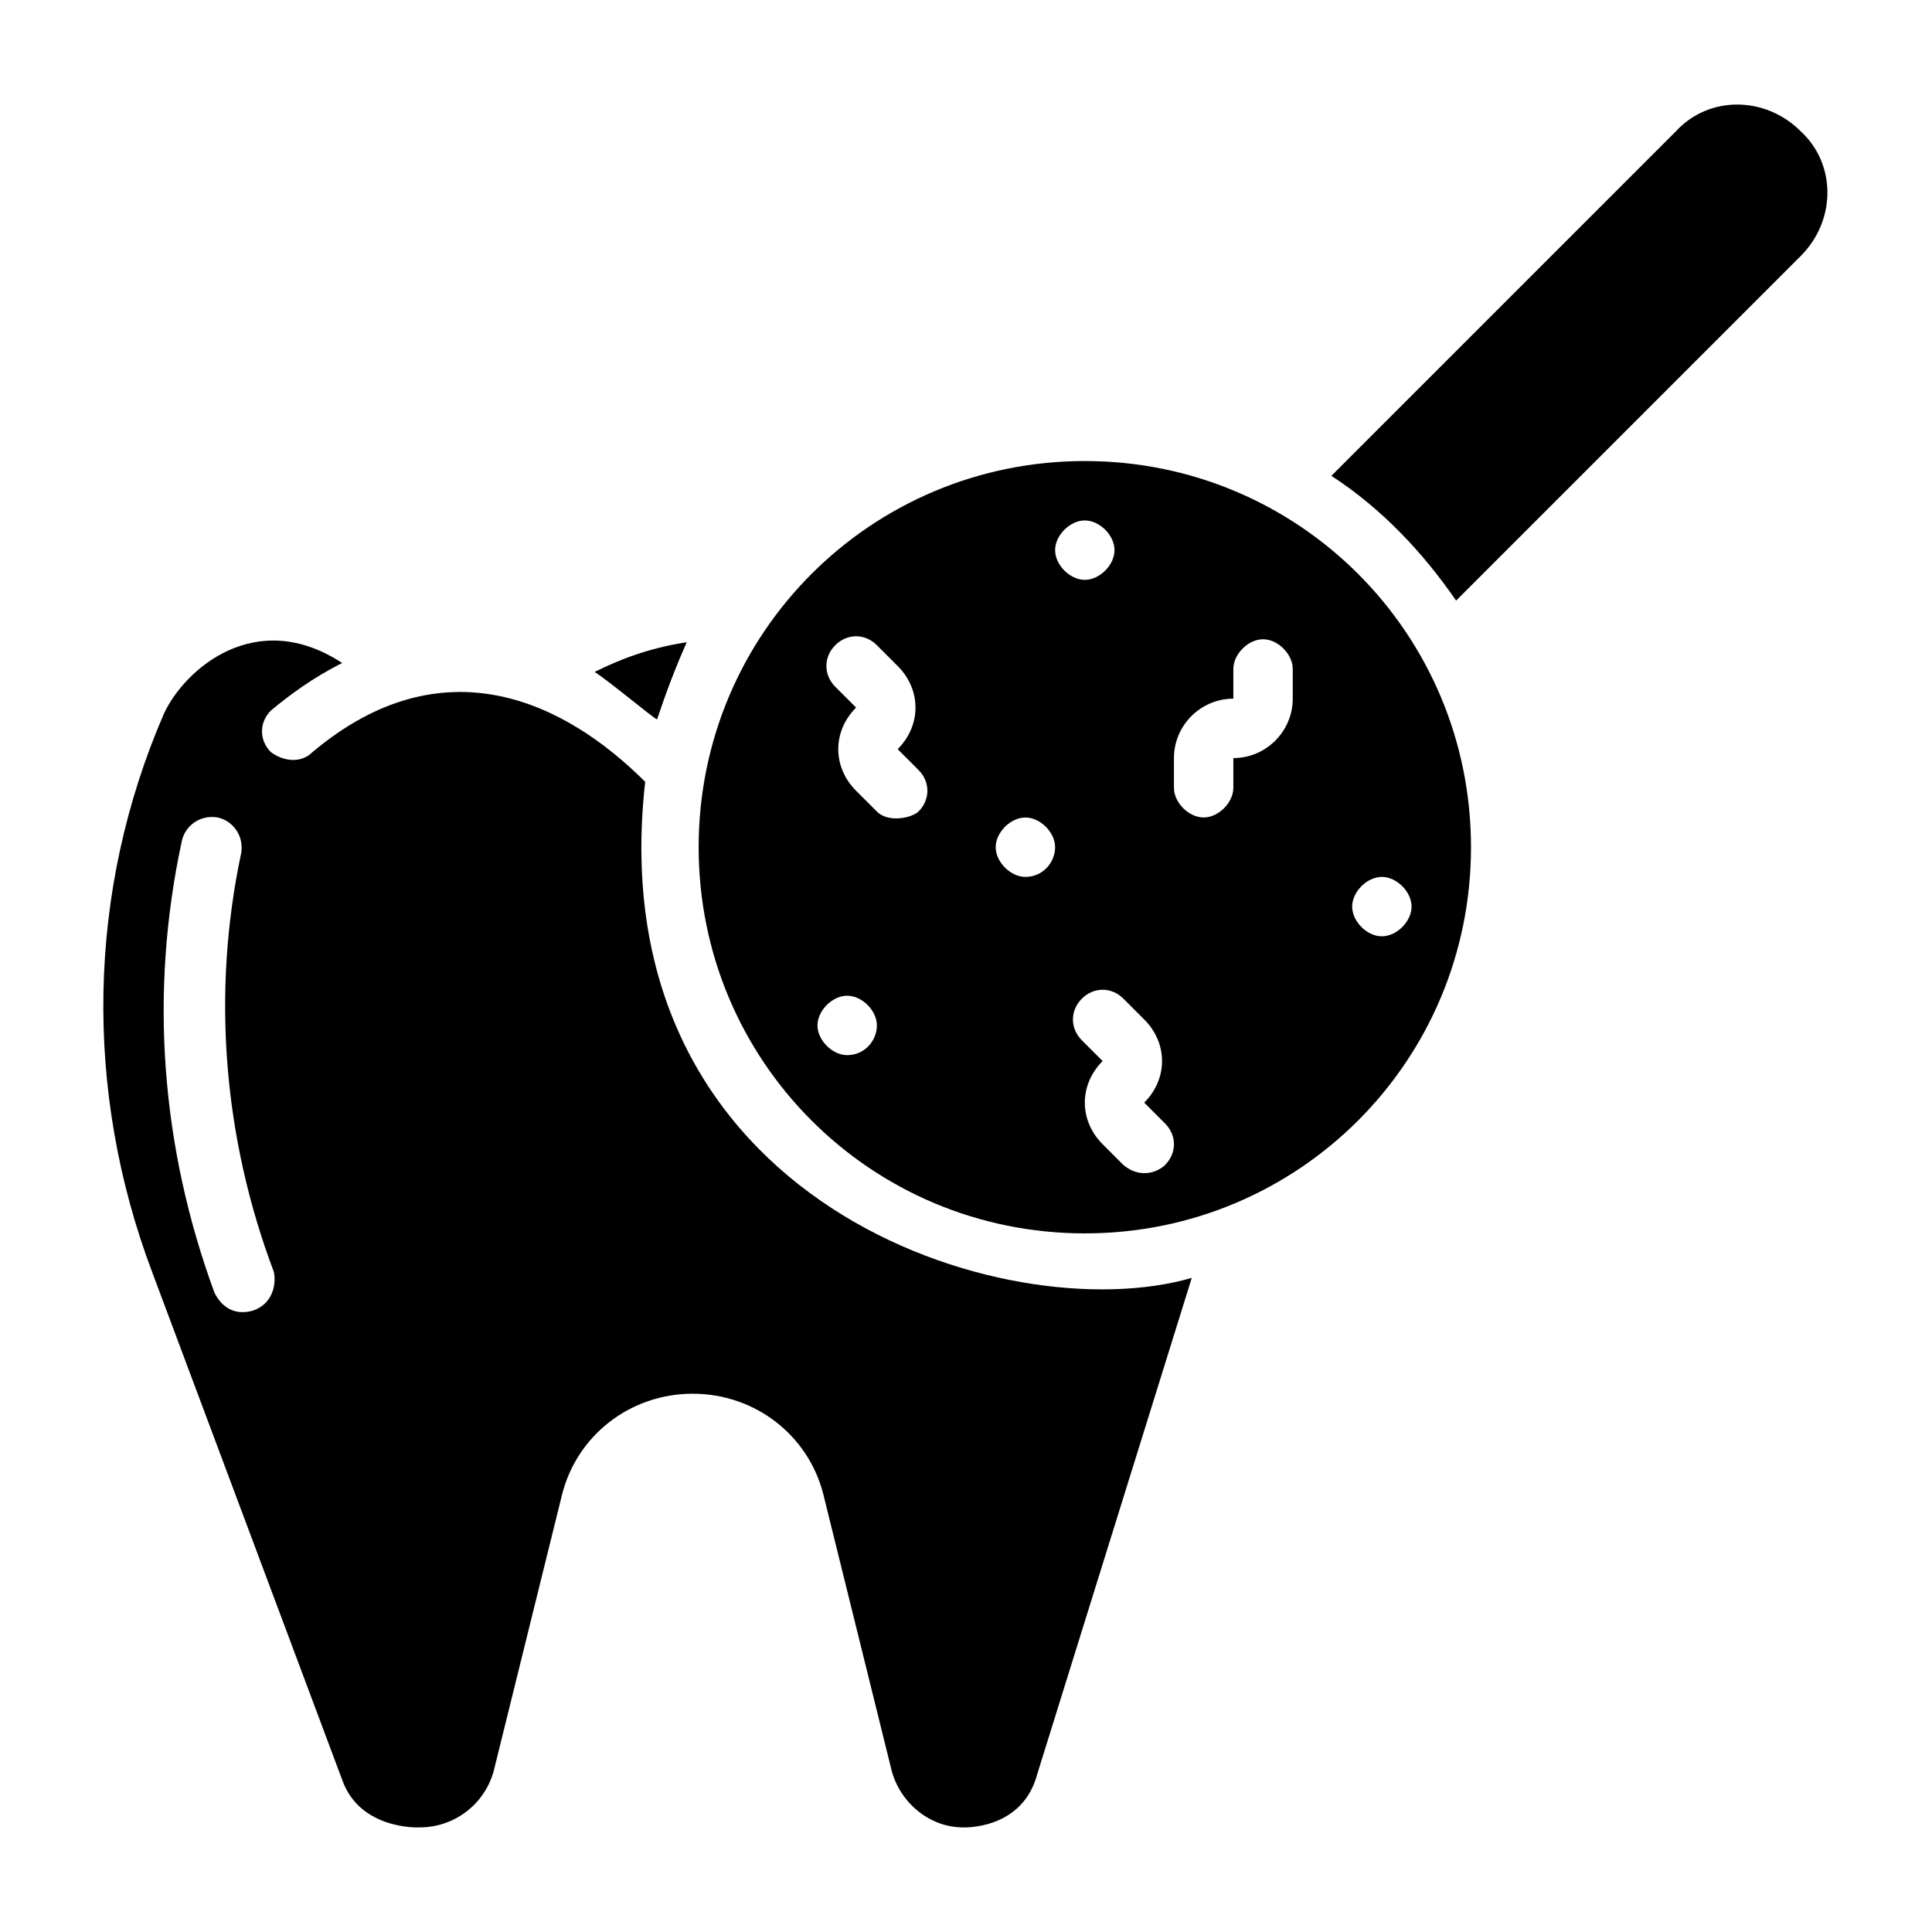 <?xml version="1.0" encoding="UTF-8"?>
<!-- Uploaded to: ICON Repo, www.svgrepo.com, Generator: ICON Repo Mixer Tools -->
<svg fill="#000000" width="800px" height="800px" version="1.1" viewBox="144 144 512 512" xmlns="http://www.w3.org/2000/svg">
 <g>
  <path d="m621.2 178.79c-9.445-9.445-24.402-9.445-33.062 0l-91.316 91.316c13.383 8.66 24.402 20.469 33.062 33.062l91.316-91.316c9.445-9.445 9.445-24.402 0-33.062z"/>
  <path d="m314.98 351.19c-21.254-21.254-53.531-37-88.168-7.871-3.148 3.148-7.871 2.363-11.02 0-3.148-3.148-3.148-7.871 0-11.02 4.723-3.938 11.02-8.66 18.895-12.594-22.828-14.957-41.723 1.574-47.23 13.383-20.469 47.23-21.254 99.977-3.148 147.99l50.379 134.61c4.723 13.383 20.469 12.594 20.469 12.594 9.445 0 17.32-6.297 19.68-14.957l18.105-73.211c3.938-15.742 18.105-26.766 34.637-26.766s30.699 11.02 34.637 26.766l18.105 73.211c2.363 8.66 10.234 14.957 18.895 14.957 0 0 15.742 0.789 19.68-14.168l40.934-131.46c-48.809 14.168-157.44-19.68-144.85-131.46zm-103.91 140.12c-5.512 1.574-8.66-1.574-10.234-4.723-14.168-38.574-17.32-79.508-8.66-119.66 0.789-3.938 4.723-7.086 9.445-6.297 3.938 0.789 7.086 4.723 6.297 9.445-7.871 37-4.723 75.57 8.66 111 0.789 3.938-0.785 8.66-5.508 10.234z"/>
  <path d="m318.13 334.66c2.363-7.086 4.723-13.383 7.871-20.469-10.234 1.574-18.105 4.723-24.402 7.871 4.723 3.152 14.957 11.812 16.531 12.598z"/>
  <path d="m431.49 266.18c-56.68 0-102.34 45.656-102.34 102.34 0 56.68 45.656 102.34 102.34 102.34 56.68 0 102.34-45.656 102.34-102.34 0-56.68-45.66-102.34-102.34-102.34zm-62.977 157.44c-3.938 0-7.871-3.938-7.871-7.871 0-3.938 3.938-7.871 7.871-7.871 3.938 0 7.871 3.938 7.871 7.871 0 3.938-3.148 7.871-7.871 7.871zm18.891-64.551c-1.574 1.574-7.871 3.148-11.02 0l-5.512-5.512c-6.297-6.297-6.297-15.742 0-22.043l-5.512-5.512c-3.148-3.148-3.148-7.871 0-11.02 3.148-3.148 7.871-3.148 11.02 0l5.512 5.512c6.297 6.297 6.297 15.742 0 22.043l5.512 5.512c3.148 3.148 3.148 7.871 0 11.02zm28.34 17.32c-3.938 0-7.871-3.938-7.871-7.871 0-3.938 3.938-7.871 7.871-7.871 3.938 0 7.871 3.938 7.871 7.871 0 3.934-3.148 7.871-7.871 7.871zm7.871-86.594c0-3.938 3.938-7.871 7.871-7.871 3.938 0 7.871 3.938 7.871 7.871 0 3.938-3.938 7.871-7.871 7.871-3.934 0.004-7.871-3.934-7.871-7.871zm29.129 162.95c-1.574 1.574-6.297 3.938-11.02 0l-5.512-5.512c-6.297-6.297-6.297-15.742 0-22.043l-5.512-5.512c-3.148-3.148-3.148-7.871 0-11.02 3.148-3.148 7.871-3.148 11.02 0l5.512 5.512c6.297 6.297 6.297 15.742 0 22.043l5.512 5.512c3.148 3.144 3.148 7.871 0 11.02zm33.848-123.59c0 8.66-7.086 15.742-15.742 15.742v7.871c0 3.938-3.938 7.871-7.871 7.871-3.938 0-7.871-3.938-7.871-7.871v-7.871c0-8.66 7.086-15.742 15.742-15.742v-7.871c0-3.938 3.938-7.871 7.871-7.871 3.938 0 7.871 3.938 7.871 7.871zm23.617 47.234c3.938 0 7.871 3.938 7.871 7.871 0 3.938-3.938 7.871-7.871 7.871-3.938 0-7.871-3.938-7.871-7.871s3.934-7.871 7.871-7.871z"/>
 </g>
</svg>